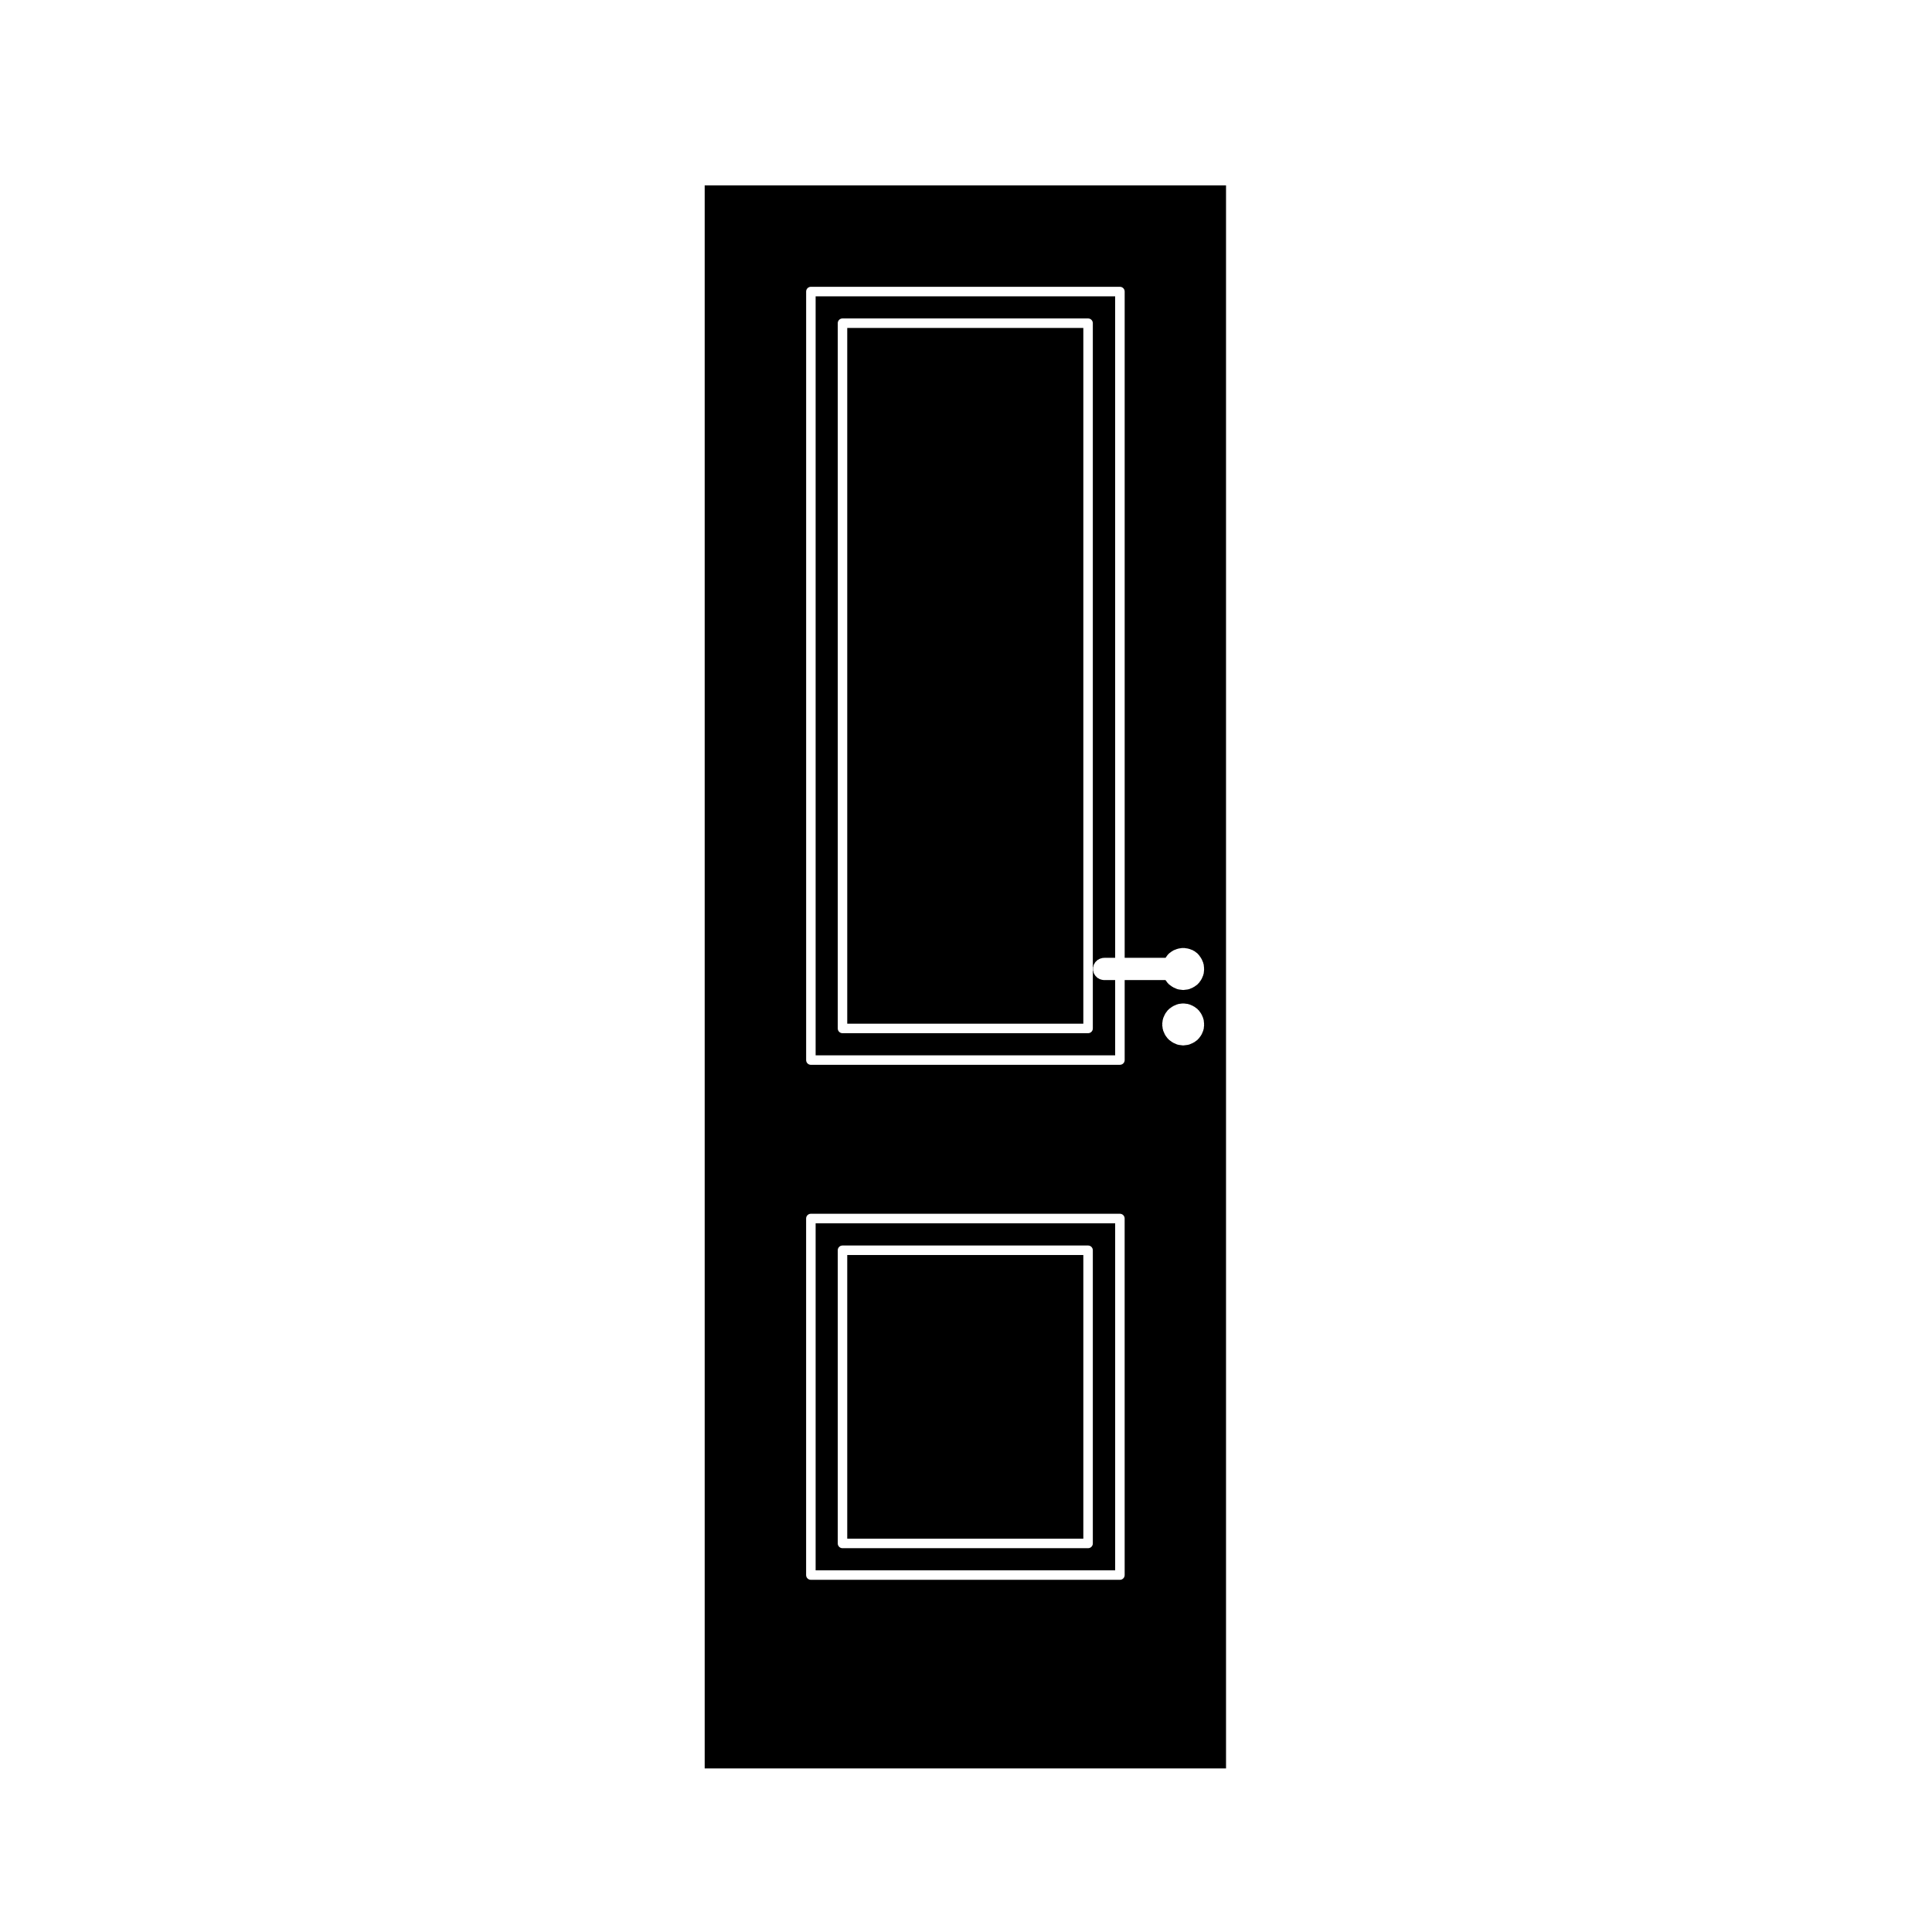 <?xml version="1.0" encoding="UTF-8"?>
<!-- Uploaded to: SVG Repo, www.svgrepo.com, Generator: SVG Repo Mixer Tools -->
<svg fill="#000000" width="800px" height="800px" version="1.1" viewBox="144 144 512 512" xmlns="http://www.w3.org/2000/svg">
 <g>
  <path d="m368.53 230.91h62.562v184.38h-62.562z"/>
  <path d="m360.15 560.15h79.379v-91.969h-79.379zm5.863-84.82c0-0.695 0.559-1.258 1.258-1.258h65.082c0.699 0 1.258 0.562 1.258 1.258v77.699c0 0.695-0.559 1.258-1.258 1.258h-65.082c-0.699 0-1.258-0.562-1.258-1.258z"/>
  <path d="m368.53 476.59h62.562v75.18h-62.562z"/>
  <path d="m360.15 423.67h79.379v-19.941h-2.941c-0.07 0-0.137-0.004-0.207-0.016l-0.422-0.07c-0.02-0.004-0.031-0.031-0.051-0.035-0.07-0.016-0.137-0.016-0.207-0.039l-0.422-0.168c-0.059-0.02-0.07-0.086-0.117-0.105-0.059-0.035-0.137-0.023-0.195-0.07l-0.332-0.262c-0.051-0.039-0.039-0.105-0.082-0.145-0.039-0.039-0.102-0.02-0.137-0.066l-0.277-0.352c-0.031-0.039-0.012-0.098-0.039-0.133-0.039-0.059-0.105-0.098-0.137-0.16l-0.168-0.398c-0.031-0.07 0.02-0.137 0-0.207-0.02-0.082-0.09-0.125-0.102-0.207l-0.02-0.434c0-0.023 0.02-0.039 0.02-0.07 0-0.023-0.02-0.039-0.02-0.07l0.02-0.449c0.012-0.086 0.082-0.137 0.102-0.215 0.02-0.07-0.031-0.133 0-0.203l0.168-0.398c0.031-0.059 0.102-0.074 0.125-0.121 0.031-0.055 0.012-0.117 0.051-0.172l0.277-0.352c0.039-0.047 0.102-0.039 0.137-0.074 0.039-0.039 0.039-0.105 0.082-0.137l0.332-0.262c0.059-0.047 0.125-0.016 0.176-0.051 0.059-0.035 0.07-0.105 0.137-0.125l0.422-0.168c0.051-0.02 0.09 0.016 0.137 0.004 0.051-0.02 0.07-0.07 0.117-0.082l0.422-0.07c0.039-0.004 0.07 0.031 0.105 0.031 0.039-0.012 0.059-0.047 0.102-0.047l0.012 0.004 0.012-0.004h2.922l-0.004-175.3h-79.375zm5.863-194.02c0-0.695 0.559-1.258 1.258-1.258h65.082c0.699 0 1.258 0.562 1.258 1.258v186.9c0 0.699-0.559 1.258-1.258 1.258h-65.082c-0.699 0-1.258-0.559-1.258-1.258z"/>
  <path d="m468.91 193.12h-138.16v419.53h138.16zm-26.863 368.29c0 0.695-0.559 1.258-1.258 1.258h-81.902c-0.699 0-1.258-0.562-1.258-1.258v-94.492c0-0.699 0.559-1.258 1.258-1.258h81.898c0.699 0 1.258 0.559 1.258 1.258zm21.055-145.79-0.117 1.113c-0.012 0.074-0.07 0.117-0.09 0.188-0.02 0.066 0.02 0.121-0.012 0.18l-0.438 1.035c-0.031 0.059-0.09 0.09-0.117 0.137-0.02 0.035 0 0.082-0.031 0.109l-0.66 0.898c-0.031 0.051-0.105 0.035-0.145 0.074-0.051 0.059-0.051 0.145-0.117 0.191l-0.898 0.664c-0.051 0.039-0.117 0.023-0.168 0.055-0.039 0.023-0.051 0.074-0.09 0.09l-1.031 0.449c-0.09 0.039-0.188 0.039-0.277 0.059-0.031 0-0.039 0.031-0.07 0.035l-1.133 0.141c-0.051 0.012-0.105 0.012-0.156 0.012s-0.105 0-0.156-0.012l-1.113-0.141c-0.031-0.004-0.039-0.035-0.07-0.039-0.102-0.016-0.188-0.02-0.277-0.059l-1.012-0.449c-0.039-0.02-0.051-0.059-0.082-0.082-0.051-0.031-0.105-0.02-0.156-0.051l-0.918-0.672c-0.07-0.047-0.07-0.133-0.117-0.188-0.051-0.051-0.117-0.031-0.156-0.082l-0.672-0.898c-0.02-0.039 0-0.086-0.031-0.117-0.031-0.051-0.09-0.082-0.105-0.137l-0.453-1.031c-0.02-0.059 0.02-0.109 0-0.172-0.02-0.066-0.082-0.105-0.09-0.172l-0.145-1.113c-0.012-0.059 0.051-0.102 0.051-0.156 0-0.055-0.059-0.102-0.051-0.156l0.145-1.113c0.012-0.07 0.07-0.102 0.09-0.16 0.02-0.059-0.02-0.121 0-0.18l0.453-1.031c0.02-0.051 0.082-0.059 0.105-0.105 0.02-0.047 0-0.102 0.031-0.145l0.672-0.898c0.039-0.055 0.117-0.051 0.168-0.102 0.051-0.051 0.051-0.125 0.105-0.168l0.918-0.672c0.039-0.031 0.102-0.012 0.137-0.031 0.039-0.023 0.051-0.082 0.102-0.102l1.012-0.449c0.059-0.023 0.117 0.016 0.176-0.004 0.07-0.02 0.102-0.086 0.168-0.098l1.113-0.141c0.051-0.012 0.102 0.039 0.156 0.039s0.102-0.051 0.156-0.039l1.133 0.141c0.07 0.004 0.102 0.074 0.156 0.098 0.07 0.012 0.125-0.031 0.188 0l1.031 0.449c0.051 0.023 0.059 0.082 0.105 0.105 0.051 0.031 0.102 0.012 0.145 0.039l0.898 0.664c0.059 0.047 0.059 0.117 0.102 0.168 0.051 0.047 0.125 0.047 0.168 0.102l0.66 0.898c0.031 0.047 0.012 0.102 0.039 0.141 0.031 0.051 0.09 0.059 0.105 0.105l0.441 1.031c0.031 0.07-0.012 0.125 0.012 0.195 0.012 0.066 0.09 0.102 0.09 0.172l0.117 1.113c0.012 0.051-0.039 0.086-0.039 0.133 0 0.055 0.055 0.09 0.047 0.141zm0-14.691-0.117 1.113c-0.012 0.074-0.07 0.117-0.09 0.188-0.02 0.066 0.02 0.121-0.012 0.18l-0.441 1.031c-0.031 0.059-0.082 0.086-0.105 0.133-0.031 0.035-0.012 0.082-0.031 0.109l-0.66 0.902c-0.039 0.055-0.117 0.035-0.156 0.086-0.059 0.055-0.059 0.137-0.117 0.188l-0.906 0.66c-0.051 0.039-0.105 0.031-0.156 0.055-0.039 0.023-0.051 0.074-0.09 0.09l-1.031 0.449c-0.09 0.039-0.188 0.039-0.277 0.059-0.031 0-0.039 0.031-0.07 0.035l-1.133 0.141c-0.051 0.012-0.105 0.012-0.156 0.012s-0.105 0-0.156-0.012l-1.113-0.141c-0.031-0.004-0.039-0.035-0.07-0.039-0.102-0.016-0.188-0.02-0.277-0.059l-1.012-0.449c-0.039-0.016-0.051-0.059-0.082-0.082-0.051-0.031-0.105-0.02-0.145-0.051l-0.926-0.66c-0.07-0.051-0.059-0.137-0.117-0.195-0.051-0.047-0.117-0.031-0.156-0.082l-0.641-0.863h-10.812v21.199c0 0.699-0.559 1.258-1.258 1.258l-81.898 0.008c-0.699 0-1.258-0.559-1.258-1.258v-203.67c0-0.695 0.559-1.258 1.258-1.258h81.898c0.699 0 1.258 0.562 1.258 1.258v176.57h10.832l0.609-0.852c0.039-0.059 0.117-0.051 0.168-0.102 0.051-0.055 0.039-0.133 0.102-0.176l0.926-0.68c0.051-0.039 0.105-0.016 0.168-0.047 0.051-0.031 0.059-0.098 0.117-0.117l1.012-0.398c0.051-0.02 0.102 0.016 0.145 0 0.059-0.012 0.082-0.07 0.125-0.074l1.113-0.168c0.07-0.012 0.117 0.047 0.188 0.047s0.117-0.059 0.188-0.047l1.133 0.168c0.051 0.004 0.07 0.059 0.117 0.074 0.051 0.012 0.102-0.023 0.145-0.004l1.043 0.398c0.059 0.023 0.082 0.098 0.125 0.125 0.059 0.031 0.125 0.004 0.176 0.047l0.906 0.684c0.059 0.047 0.051 0.117 0.102 0.172 0.051 0.047 0.117 0.047 0.156 0.105l0.66 0.926c0.031 0.039 0.012 0.09 0.031 0.125 0.031 0.047 0.09 0.055 0.105 0.102l0.441 1.043c0.031 0.059-0.012 0.125 0.012 0.191 0.012 0.066 0.09 0.105 0.09 0.172l0.117 1.109c0.012 0.051-0.039 0.086-0.039 0.133s0.055 0.086 0.047 0.137z"/>
 </g>
</svg>